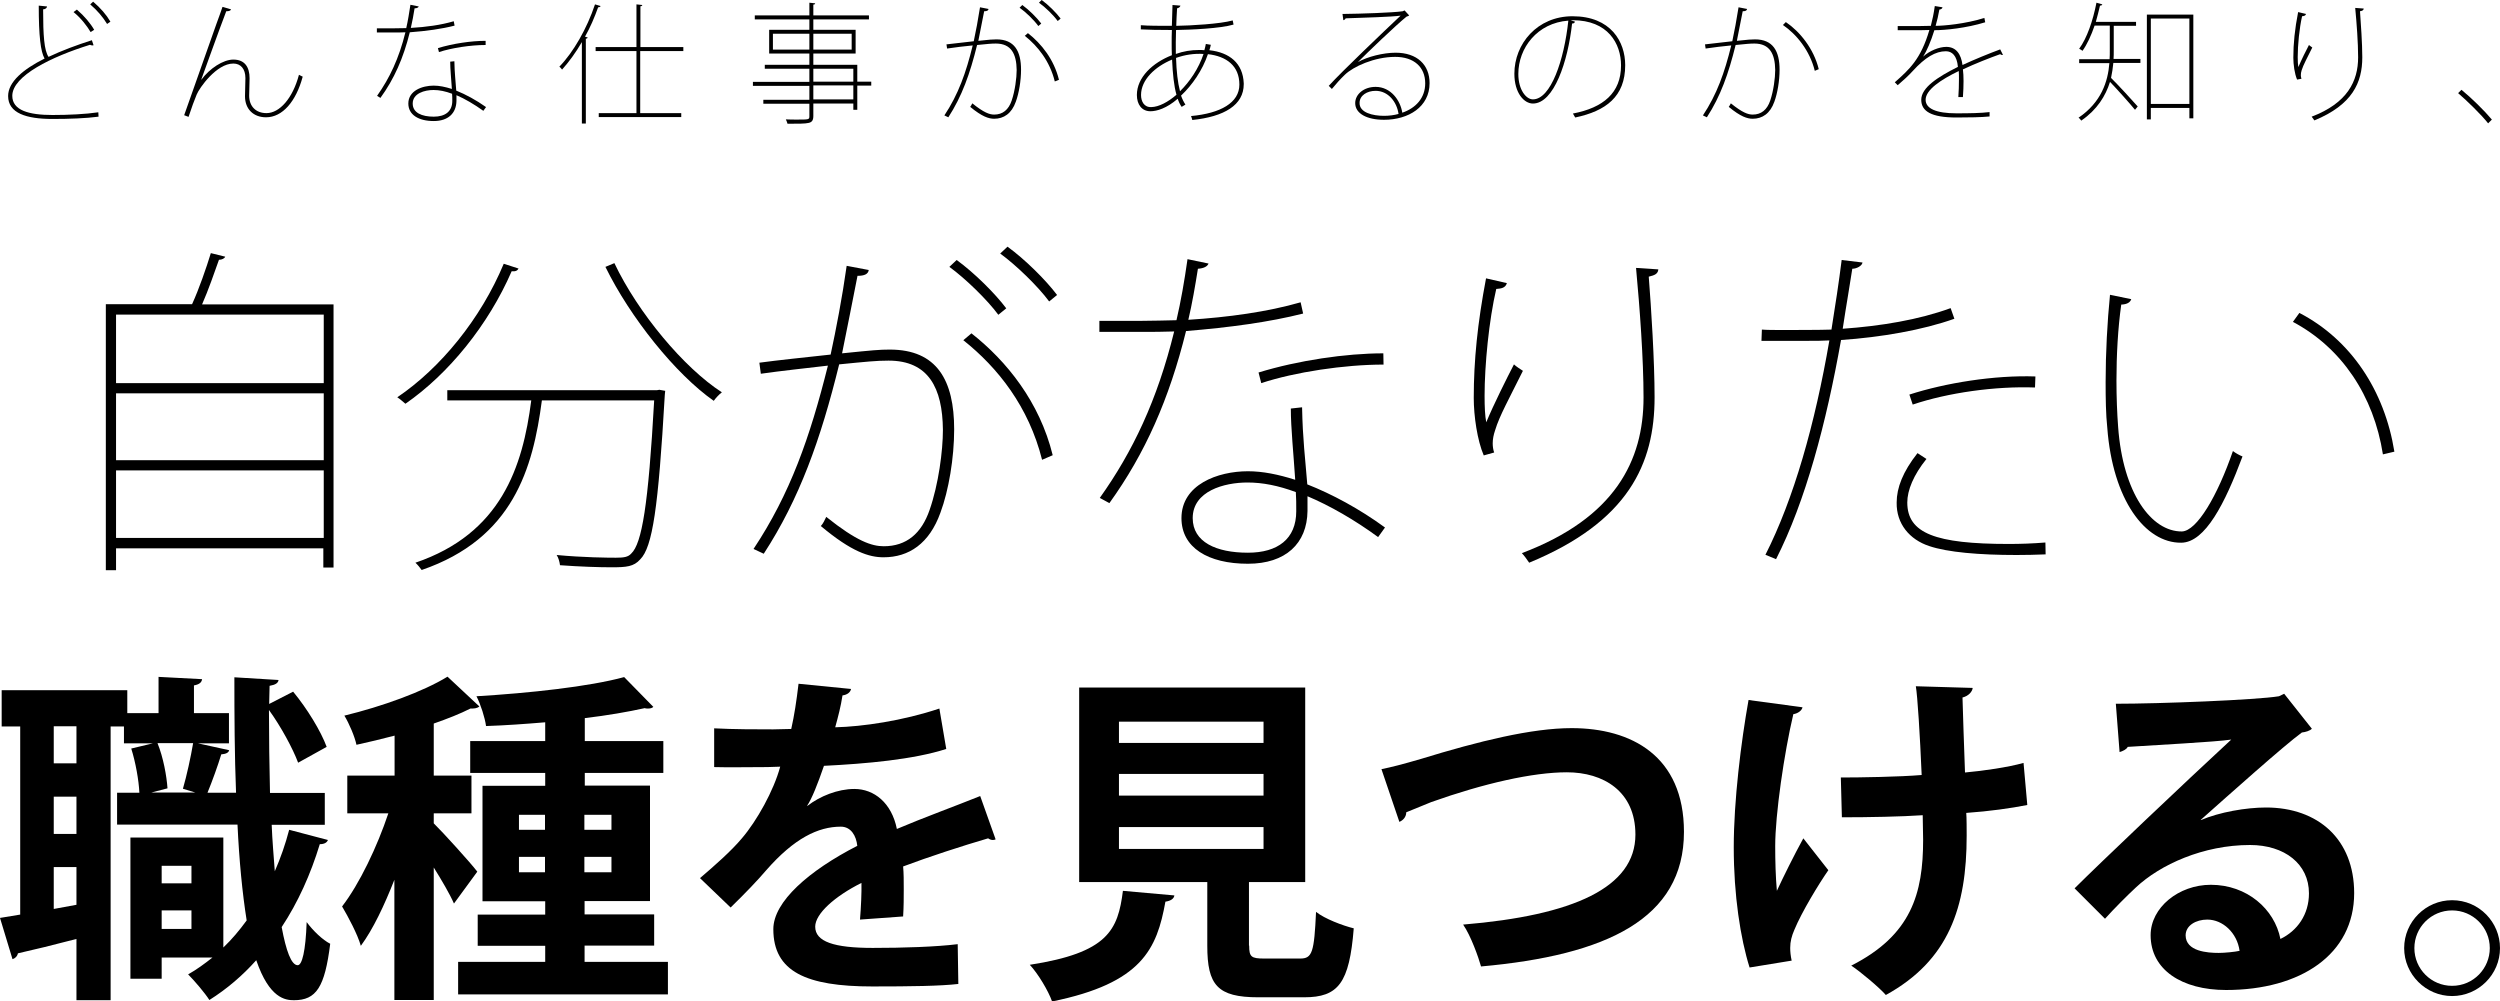 <?xml version="1.0" encoding="utf-8"?>
<!-- Generator: Adobe Illustrator 19.1.1, SVG Export Plug-In . SVG Version: 6.00 Build 0)  -->
<svg version="1.1" id="レイヤー_1" xmlns="http://www.w3.org/2000/svg" xmlns:xlink="http://www.w3.org/1999/xlink" x="0px"
	 y="0px" width="1200px" height="480.6px" viewBox="0 0 1200 480.6" style="enable-background:new 0 0 1200 480.6;"
	 xml:space="preserve">
<g>
	<g>
		<g>
			<path d="M44.9,21.7c-0.2,0.1-0.3,0.1-0.5,0.1c-0.4,0-0.9-0.1-1.2-0.3C24.8,27.2,5.9,36.4,5.9,46c0,7,8,9.2,19.3,9.2
				c7.7,0,15.9-0.4,22-1.3l0.1,2.1c-6,0.8-14,1.1-22.1,1.1c-12.6,0-21.3-2.8-21.3-11c0-6.8,7.3-12.9,17.5-18
				c-1.9-3.3-2.8-10.8-2.8-25.4l4,0.4c-0.1,0.7-0.7,1.3-1.9,1.4c0,12.6,0.5,19.7,2.6,22.8c6.3-3,13.6-5.7,20.8-8L44.9,21.7z
				 M36.9,4.6c3.6,3.1,6.6,6.7,8.3,9.7l-1.7,1.1c-1.8-3-4.6-6.7-8.2-9.6L36.9,4.6z M44.7,0.8C48.3,3.9,51,7,53,10.4l-1.6,1.1
				c-2-3.3-4.7-6.5-8.1-9.4L44.7,0.8z"/>
			<path d="M88.4,55.3c5.2-14.6,12.8-36.3,15.4-43.6c1.2-3.2,2.6-7.2,3-8.4l4.1,1.2c-0.3,0.8-1.3,0.9-2.3,0.9
				c-4,10.5-9.6,26.3-12,32.8h0.1c3.9-5.3,10.4-9.6,15.3-9.6c5.4,0,7.8,3.5,7.8,9c0,1.2-0.2,7-0.2,8.3c0,5.2,3.3,8.4,8.3,8.4
				c6.3,0,12.6-7.1,15.6-18.4c0.6,0.4,1.3,0.6,1.8,0.9c-3.2,11.9-9.7,19.5-17.6,19.5c-6,0-10.1-3.9-10.1-10.1c0-1.3,0.2-7.3,0.2-8.7
				c0-4.5-2.3-7-5.8-7c-8.1,0-16.3,11.7-17.6,14.9c-0.9,2.1-2.6,6.7-3.9,10.7L88.4,55.3z"/>
			<path d="M201,3.1C200.8,3.6,200.2,4,199,4c-0.5,3.1-1.1,6.5-1.8,9.4c7.3-0.4,14.5-1.4,20.6-3.2l0.4,2.1
				c-6.2,1.6-13.5,2.6-21.5,3.2c-3.1,12.5-7.5,22.4-14.1,31.5L181,46c6-8.5,10.5-17.9,13.6-30.5c-2,0.1-4,0.1-5.9,0.1h-7.8v-2h7.8
				c2,0,4.1-0.1,6.3-0.1c0.8-3.5,1.4-7.2,2-11.2L201,3.1z M218.1,29.4c0.1,6,0.6,9.3,0.9,14.1c4.5,1.8,9.5,4.5,14.3,7.9l-1.3,1.8
				c-4.3-3.1-8.9-5.8-12.9-7.5v2.7c-0.1,6-4,9.7-10.9,9.7c-7.3,0-12.2-3-12.2-8.4c0-6.2,6.7-8.6,12.2-8.6c2.7,0,5.5,0.6,8.7,1.6
				c-0.3-4.8-0.8-9.5-0.8-13.1L218.1,29.4z M217,45c-3.2-1.2-6.1-1.8-8.9-1.8c-4.3,0-10,1.6-10,6.5c0,4.4,4.3,6.3,10.1,6.3
				c5.5,0,8.9-2.5,8.9-7.6C217.1,47.2,217.1,46,217,45z M233.1,21.6c-7.2,0-16.3,1.4-22.4,3.4l-0.5-1.9c7.2-2.2,16-3.5,22.9-3.5
				L233.1,21.6z"/>
			<path d="M279.3,20.2c-2.9,5-6.2,9.5-9.5,13.2c-0.3-0.4-0.9-1.1-1.3-1.4c6.7-6.9,13.2-18.2,17.1-29.9l2.7,0.8
				c-0.2,0.4-0.6,0.6-1.2,0.6c-1.7,4.8-3.8,9.7-6.3,14.1l1.3,0.4c-0.1,0.3-0.3,0.5-0.9,0.6v40.7h-1.9V20.2z M328,24.5h-20.7v29.8
				H327v1.9h-39.6v-1.9h18.1V24.5h-19.6v-1.9h19.6V2.1l2.8,0.3C308.3,2.7,308,3,307.4,3v19.6H328V24.5z"/>
			<path d="M418.2,39.2v1.9h-6.7v11.6h-1.9v-3h-19.2v6c0,2.2-0.8,3-2.3,3.3c-1.6,0.4-4.8,0.4-10.1,0.4c-0.1-0.6-0.5-1.4-0.8-2.1
				c1.9,0.1,3.8,0.1,5.3,0.1c5.8,0,6,0,6-1.6v-6h-22.1v-1.9h22.1v-6.7h-27.1v-1.9h27.1V33h-21.4v-1.9h21.4v-5.4h-19.3V14.3h19.3v-5
				h-26.2V7.4h26.2V1.3l2.8,0.3c-0.1,0.4-0.3,0.6-0.9,0.6v5.2h26.7v1.9h-26.7v5h20.3v11.4h-20.3v5.4h21.1v8.1H418.2z M371,23.8h17.5
				v-7.6H371V23.8z M408.8,16.2h-18.4v7.6h18.4V16.2z M390.4,33v6.2h19.2V33H390.4z M409.6,47.7v-6.7h-19.2v6.7H409.6z"/>
			<path d="M474.5,4.3c-0.1,0.8-0.8,1.1-2.1,1.1c-0.8,3.8-2,10.4-2.8,14.2c5.7-0.6,6.8-0.7,8.7-0.7c8.7,0,11.8,5.7,11.8,14.6
				c0,5.2-1,11.2-2.5,15.3c-2,5.7-5.8,8.2-10.4,8.2c-2.6,0-5.8-1-11.5-5.7c0.4-0.5,0.7-1.1,1-1.7c5.6,4.5,8.3,5.4,10.5,5.4
				c4.1,0,6.9-2.3,8.4-6.7c1.6-4.7,2.4-10.9,2.4-14.7c-0.1-7.7-2.6-12.7-10-12.7c-2.2,0-4,0.2-9,0.7c-3.4,13.8-7.3,24.7-13.8,34.7
				l-1.9-0.9c6.7-10.1,10.4-20.5,13.6-33.6c-3.9,0.4-8.5,0.9-12.3,1.5l-0.3-2c3.3-0.4,8.5-1,13.1-1.5c1-4.6,2.1-10.5,3-16.3
				L474.5,4.3z M490.7,2.4c3.2,2.3,7,6.1,9.1,8.9l-1.4,1.2c-2-2.8-6-6.7-9-8.8L490.7,2.4z M506.3,39.1c-2.4-9.7-8.1-16.9-14.4-21.9
				l1.5-1.3c6.5,5.1,12.5,12.6,14.9,22.4L506.3,39.1z M500,0c3.2,2.3,7,6.1,9.1,8.9l-1.4,1.2c-2-2.8-6-6.7-9-8.8L500,0z"/>
			<path d="M581.2,21.5c-0.2,0.9-0.4,1.8-0.7,2.6c9.7,1.1,16.1,6.2,16.5,15.9v0.4c0,10-9.3,15.6-24.7,17.2c-0.1-0.4-0.4-1.5-0.6-1.9
				c14.2-1.3,23.2-6.4,23.2-15.1c0-9-6.2-13.6-15.1-14.6c-2.6,7.7-7.5,14.8-12.9,19.9c0.6,1.7,1.3,3.1,2.1,4.3l-1.8,1.1
				c-0.8-1.1-1.4-2.4-1.9-3.9c-5.3,4.6-10,6-13.1,6c-4.1,0-6.5-3.2-6.5-7.8c0-8.5,7.6-15.5,16.8-19.1c-0.1-1.9-0.1-3.8-0.1-5.8
				s0-4.1,0.1-6.3c-6.2,0-11.4-0.1-14.9-0.3v-2c3.5,0.3,9.1,0.3,14.9,0.3c0.1-3,0.2-6.8,0.3-10l3.8,0.3c-0.1,0.6-0.7,1.1-1.6,1.3
				c-0.2,2.6-0.3,5.9-0.4,8.4c6.8-0.1,21.2-0.9,27.1-2.6l0.4,2c-6.4,1.9-20.7,2.5-27.6,2.6c-0.1,4.1-0.2,7.9-0.1,11.5
				c3.6-1.3,7.3-1.9,11-1.9c0.9,0,1.9,0,2.7,0.1c0.3-1,0.5-2,0.7-3L581.2,21.5z M564.7,45.5c-1.2-4.3-1.8-10-2.1-16.9
				c-8.2,3.4-14.9,9.7-14.9,17c0,3.1,1.5,6,5,5.8C556.3,51.3,560.6,49,564.7,45.5z M577.7,25.9c-4.5-0.3-9,0.4-13.2,1.9
				c0.2,6.4,0.8,11.8,1.9,16C571.1,39.2,575.4,32.8,577.7,25.9z"/>
			<path d="M651.8,29.8c4.6-2.6,12.2-4.5,18.1-4.5c10.3,0,16.3,5.8,16.3,14.6c0,11.4-10.1,17.6-21.9,17.6c-8.2,0-13.8-3-13.8-8
				c0-4.3,4.2-7.8,9.8-7.8c7.3,0,11.9,6.5,12.8,12.4c6.4-2.2,11-7,11-14.1c0-7.8-5.4-12.7-14.4-12.7c-10,0-20.2,4.7-24.2,8.6
				c-2.1,2-4.5,4.7-6.2,6.8l-1.5-1.5c6.4-7,25.9-25.6,34.5-33.7c-4,0.6-17.8,1-26.4,1.3c-0.1,0.4-0.6,0.8-1.1,0.9l-0.4-3
				c8.9-0.1,24-0.6,28.9-1.3l0.9-0.4l2.2,2.4c-0.3,0.3-0.8,0.4-1.3,0.6C669.8,12.3,656.5,25.1,651.8,29.8L651.8,29.8z M664.3,55.6
				c2.4,0,4.8-0.3,7-0.9c-0.8-5.8-5-11.1-11-11.1c-4.1,0-7.7,2.2-7.7,5.8C652.5,54.1,659,55.6,664.3,55.6z"/>
			<path d="M756,10.4c-0.2,0.6-0.6,0.9-1.4,0.9c-2,18.2-8.7,38.4-18.8,38.4c-4.2,0-8.9-5-8.9-14.3c0-14.4,11-27.6,27.9-27.6
				c18.4,0,25.3,12.2,25.3,23.5c0,15.1-9.3,22-24,25.1c-0.2-0.4-0.8-1.4-1.1-1.9c14.6-2.8,23.1-9.9,23.1-23.1
				c0-10.5-6.3-21.7-23.2-21.7h-1L756,10.4z M752.8,9.9C737.9,11,728.8,23,728.8,35.5c0,7.7,3.8,12.2,7,12.2
				C744.4,47.7,750.8,28.8,752.8,9.9z"/>
			<path d="M838.6,4.3c-0.1,0.8-0.8,1.1-2.1,1.1c-0.8,3.8-2,10.4-2.8,14.2c5.7-0.6,6.8-0.7,8.7-0.7c8.7,0,11.8,5.7,11.8,14.6
				c0,5.2-1,11.2-2.5,15.3c-2,5.7-5.8,8.2-10.4,8.2c-2.6,0-5.8-1-11.5-5.7c0.4-0.5,0.7-1.1,1-1.7c5.6,4.5,8.3,5.4,10.5,5.4
				c4.1,0,6.9-2.3,8.4-6.7c1.6-4.7,2.4-10.9,2.4-14.7c-0.1-7.7-2.6-12.7-10-12.7c-2.2,0-4,0.2-9,0.7c-3.4,13.8-7.3,24.7-13.8,34.7
				l-1.9-0.9c6.7-10.1,10.4-20.5,13.6-33.6c-3.9,0.4-8.5,0.9-12.3,1.5l-0.3-2c3.3-0.4,8.5-1,13.1-1.5c1-4.6,2.1-10.5,3-16.3
				L838.6,4.3z M871.1,34c-2.4-9.7-8.7-17.5-15.3-22l1.4-1.4c6.8,4.6,13.4,12.8,15.8,22.6L871.1,34z"/>
			<path d="M923.1,27.2c3.1-2.9,7.8-4.7,11.1-4.7c4.7,0,7.1,3.4,7.8,8.7c5.6-2.6,12.7-5.5,18.1-7.5l1.3,2.6
				c-0.1,0.1-0.3,0.1-0.4,0.1c-0.3,0-0.7-0.2-0.9-0.4c-4.8,1.7-12.2,4.6-17.9,7.3c0.2,1.6,0.3,3.5,0.3,5.6c0,2.3-0.1,5-0.3,7.7H940
				c0.2-2.4,0.3-5.8,0.3-8.7c0-1.4,0-2.8-0.1-3.8c-8.5,4.1-15.9,9-15.9,13.8c0,4.2,5,6.5,14.8,6.5c6.4,0,11.7-0.1,15.9-0.6v2.1
				c-4,0.4-9.9,0.5-15.9,0.5c-12.1,0-16.9-3-16.9-8.5c0-5.8,7.8-10.9,17.6-15.8c-0.5-5.4-2.8-7.5-5.8-7.5c-4.9,0-9.9,2.9-15.9,9.5
				c-1.9,2.1-4.5,4.5-7.2,6.8l-1.4-1.4c7-6.2,12.5-11.1,16.6-25.1l-4.3,0.1h-10.9v-2h10.9l5-0.1c0.8-3.1,1.4-5.9,1.9-9.5l3.7,0.6
				c-0.1,0.6-0.6,1-1.5,1.1c-0.5,2.9-1.1,5.3-1.8,7.8c3.8,0,14.3-0.9,23.4-3.8l0.4,2.1c-9.1,2.8-19.2,3.8-24.4,3.8
				C926.8,20,924.8,24.5,923.1,27.2L923.1,27.2z"/>
			<path d="M1014.6,12.3v12.2c0,1.2,0,2.5-0.1,3.8h12.9v1.9h-13c-0.2,2.3-0.6,4.8-1.1,7.2c2.8,2.7,10.9,11.5,12.8,13.7l-1.3,1.6
				c-2.1-2.6-8.7-10-12-13.4c-2.1,6.7-6.1,13.3-13.8,18.6c-0.3-0.4-0.8-1.1-1.3-1.4c10.9-7.4,14.1-17.3,14.8-26.2H998v-1.9h14.6
				c0.1-1.3,0.1-2.6,0.1-3.8V12.3h-7.3c-1.6,4.7-3.6,9-5.8,12.1c-0.4-0.3-1.1-0.8-1.6-1c3.7-5,6.6-13.4,8.3-22.1l2.8,0.8
				c-0.1,0.4-0.5,0.6-1.1,0.6c-0.6,2.6-1.3,5.3-2,7.8h19.3v1.9H1014.6z M1030.5,7h22.3v49.8h-1.9v-5h-18.5v5.5h-1.9V7z M1032.4,49.9
				h18.5v-41h-18.5V49.9z"/>
			<path d="M1102.6,38.2c-1.2-2.8-1.8-7.2-1.8-10.5c0-6.8,0.7-13.7,2.3-21.9l3.8,0.9c-0.3,0.9-1,1-1.9,1.1
				c-1.3,5.7-2.1,13.9-2.1,19.6c0,2,0.1,3.7,0.3,4.8c1.4-3.3,3.8-8.2,5.1-10.6c0.4,0.4,1.2,0.9,1.6,1.2c-2.5,5.1-4.3,8.3-5.1,10.9
				c-0.3,0.9-0.4,1.7-0.4,2.4c0,0.6,0.1,1.1,0.3,1.7L1102.6,38.2z M1134.6,4.1c-0.1,0.8-0.6,1.1-1.8,1.3c0.4,5.8,1.1,15.4,1.1,22.1
				c0,12.2-4.8,22.8-23,30.3c-0.4-0.6-0.9-1.3-1.3-1.8c17.1-6.5,22.3-17,22.3-28.5c0-7-0.7-16.4-1.4-23.7L1134.6,4.1z"/>
			<path d="M1181.5,43.1c4.8,3.9,11,10,14.6,14.3l-1.8,1.8c-3.4-4.3-9.9-10.6-14.4-14.5L1181.5,43.1z"/>
		</g>
	</g>
	<g>
		<g>
			<g>
				<path d="M108.1,123.2c-0.3,0.8-1.5,1.5-3,1.5c-2.1,5.9-5.1,14.6-8.1,21.4h63.1v126.3h-4.9v-9.2H55.7v10.5h-4.9V146h41.4
					c3.3-7.2,6.9-17.6,9-24.5L108.1,123.2z M155.3,151H55.7v32.9h99.7V151z M155.3,188.8H55.7v32.1h99.7V188.8z M55.7,258.2h99.7
					v-32.4H55.7V258.2z"/>
				<path d="M248.9,128.9c-0.5,1-1.5,1.5-3.3,1.3c-11.2,25.8-30.3,49.3-51,63.6c-1-0.8-2.6-2.3-3.9-3.1c20.7-14,40-37.5,51.1-64.1
					L248.9,128.9z M315.3,187.3l1.2-0.2l2.8,0.5c0,0.7-0.2,1.3-0.2,2c-3.1,54.3-5.9,73-11.8,78.9c-3.1,3.5-6.6,3.8-13.8,3.8
					c-5.9,0-15.3-0.3-24.7-1c-0.2-1.6-0.7-3.5-1.6-4.9c12.7,1.2,24.7,1.3,28.4,1.3c3.8,0,5.9-0.3,7.4-2c5.1-4.8,8.2-23.2,11-73.5
					h-53.9c-4.3,32.7-13.8,66.3-57.7,81.4c-0.7-1-2-2.6-3-3.5c41.1-14,51.5-45.9,55.6-77.9h-40.3v-4.9H315.3z M294.9,126.3
					c11.3,23.8,33.4,50.3,51.6,62c-1.3,1-3,2.8-3.9,4.1c-18.3-12.8-40.1-40-52-64.3L294.9,126.3z"/>
				<path d="M417,129.6c-0.3,2-2.1,2.8-5.4,2.8c-2,10-5.3,27.1-7.4,37.2c14.8-1.5,17.9-1.8,22.9-1.8c22.7,0,30.9,14.8,30.9,38.3
					c0,13.6-2.6,29.3-6.6,40c-5.3,14.8-15.1,21.4-27.3,21.4c-6.9,0-15.3-2.6-30.1-15c1.2-1.3,1.8-2.8,2.6-4.4
					c14.6,11.7,21.9,14.1,27.6,14.1c10.9,0,18.1-6.1,22-17.4c4.3-12.3,6.4-28.4,6.4-38.5c-0.2-20.1-6.9-33.2-26.1-33.2
					c-5.8,0-10.5,0.5-23.7,1.8c-8.9,36.2-19.1,64.6-36.2,90.9l-4.9-2.3c17.6-26.5,27.1-53.6,35.7-88c-10.2,1.2-22.4,2.5-32.2,3.9
					l-0.7-5.3c8.7-1.2,22.4-2.6,34.2-3.9c2.6-12,5.6-27.6,7.7-42.6L417,129.6z M459.2,124.8c8.4,6.1,18.4,16,23.8,23.2l-3.8,3.1
					c-5.3-7.2-15.8-17.4-23.5-23L459.2,124.8z M500.2,220.7c-6.4-25.5-21.2-44.2-37.8-57.4l3.9-3.3c16.9,13.3,32.7,32.9,39,58.5
					L500.2,220.7z M483.6,118.4c8.4,6.1,18.4,16,23.8,23.2l-3.8,3.1c-5.3-7.2-15.8-17.4-23.5-23L483.6,118.4z"/>
				<path d="M580.1,126.5c-0.5,1.3-2.1,2.3-5.1,2.5c-1.3,8.2-2.8,16.9-4.6,24.5c19.1-1.2,38-3.8,53.9-8.4l1.2,5.4
					c-16.1,4.1-35.4,6.7-56.2,8.4c-8.1,32.7-19.6,58.7-36.8,82.6l-4.6-2.5c15.8-22.2,27.6-46.9,35.7-79.9
					c-5.3,0.2-10.5,0.2-15.5,0.2h-20.4v-5.3h20.6c5.3,0,10.9-0.2,16.4-0.3c2.1-9,3.8-18.7,5.3-29.3L580.1,126.5z M625,195.5
					c0.3,15.6,1.5,24.3,2.5,37c11.7,4.6,25,11.7,37.3,20.7l-3.3,4.6c-11.2-8.2-23.2-15.1-33.9-19.6v7.1
					c-0.2,15.6-10.5,25.3-28.6,25.3c-19.1,0-31.9-7.7-31.9-21.9c0-16.1,17.4-22.5,31.9-22.5c7.1,0,14.5,1.5,22.7,4.1
					c-0.8-12.5-2.1-24.8-2.1-34.2L625,195.5z M622,236.2c-8.4-3.1-15.9-4.6-23.2-4.6c-11.2,0-26.3,4.1-26.3,17.1
					c0,11.5,11.3,16.6,26.5,16.6c14.3,0,23.2-6.6,23.2-19.9C622.2,241.9,622.2,239,622,236.2z M664.1,175c-18.9,0-42.6,3.6-58.7,8.9
					l-1.3-5.1c18.9-5.8,41.9-9.2,59.9-9.2L664.1,175z"/>
				<path d="M712.2,218.6c-3.1-7.2-4.8-18.9-4.8-27.6c0-17.9,1.8-35.8,5.9-57.4l10,2.3c-0.7,2.3-2.6,2.6-5.1,2.8
					c-3.5,15-5.6,36.5-5.6,51.3c0,5.3,0.2,9.7,0.8,12.7c3.6-8.7,10-21.4,13.3-27.8c1,1,3.1,2.3,4.3,3.1
					c-6.6,13.3-11.3,21.7-13.3,28.4c-0.8,2.3-1.2,4.4-1.2,6.4c0,1.5,0.2,3,0.7,4.4L712.2,218.6z M796,129.3
					c-0.2,2.1-1.6,2.8-4.6,3.5c1.2,15.3,2.8,40.5,2.8,57.9c0,31.9-12.5,59.7-60.2,79.4c-1-1.5-2.3-3.3-3.5-4.6
					c44.7-16.9,58.4-44.4,58.4-74.7c0-18.4-1.8-42.9-3.6-62.2L796,129.3z"/>
				<path d="M894,126c-0.2,1.6-2.8,3-4.9,3c-1.2,8.1-2.8,16.9-4.6,28.8c18.3-1.3,36.5-4.3,51.8-9.9l1.8,5.1
					c-15.1,5.4-35.2,8.9-54.4,10.2c-7.1,40-17.1,77.5-31.2,105.2l-5.1-2.1c13.6-26.8,23.8-62.8,30.7-102.9c-3.3,0.2-6.7,0.2-9.9,0.2
					h-22.7l0.2-5.4c2.6,0.2,6.1,0.2,9.9,0.2c3.6,0,18.9,0,23.5-0.2c1.8-11.2,3.6-23,4.9-33.4L894,126z M981.9,266.1
					c-4.8,0.2-9.5,0.3-14,0.3c-17.8,0-33.1-1.3-41.9-4.3c-9.4-3.1-15.8-10.7-15.6-20.9c0-7.1,3-14.8,10-23.7l4.3,2.8
					c-6.2,7.7-9.2,15-9.2,20.9c0,14.8,13.5,19.9,48.7,19.9c5.6,0,11.5-0.2,17.6-0.7L981.9,266.1z M976.8,186
					c-19.1-0.7-41.8,2.5-58.7,8.2l-1.6-4.8c17.3-5.6,40.9-9.4,60.5-8.7L976.8,186z"/>
				<path d="M1023,143.6c-0.5,1.6-2.1,2.5-4.8,2.6c-1.6,11.3-2.3,24.3-2.3,36.5c0,7.9,0.3,15.5,0.8,22.2c2.3,31.9,16,50.3,30.6,50.2
					c7.2-0.2,17.1-17.1,24.5-38.6c1.3,1,3.1,2,4.6,2.6c-8.4,22.5-17.9,41.3-29.4,41.4c-17.3,0.2-32.9-20.6-35.5-55.1
					c-0.7-6.6-0.8-14.1-0.8-22c0-14,0.8-28.9,2.1-41.9L1023,143.6z M1143.8,218.1c-4.4-28.1-19.7-51.1-43.2-63.6l3.1-4.3
					c24.7,12.8,40.9,37.3,45.6,66.6L1143.8,218.1z"/>
			</g>
			<g>
				<path d="M130.4,395.7c0.3,7.9,1,15.5,1.5,22.5c2.8-6.4,5.1-13,6.9-19.9l18.6,4.9c-0.5,1.3-1.8,2-3.9,2
					c-4.4,14.5-10.5,28-18.3,39.8c2.1,11.3,4.6,18.3,7.7,18.3c2.1,0,3.8-6.7,4.3-20.7c3,4.1,7.7,8.6,11.3,10.4
					c-2.6,20.9-6.7,27.1-17.4,27.1c-4.1,0-11.8-0.8-18.1-19.2c-6.6,7.4-14.1,13.8-22.5,19.1c-2.1-3.3-7.1-9.2-10.2-12.3
					c4.1-2.3,7.9-5.1,11.7-8.1H77.6v10.2h-15V402h44.6v52.8c4.1-3.9,7.7-8.2,11.2-13c-2.1-13.2-3.6-28.9-4.4-46H56.2v-15.3h10.7
					c-0.3-6.1-1.8-14.5-3.9-21.2l10.4-2.5H59.5v-8.1h-6.4v131.4H36.7v-29.4c-10.7,2.8-20.9,5.3-28.1,6.9c-0.3,1.5-1.5,2.5-2.6,2.8
					L0,440.6l9.7-1.6v-90.3H0.8v-17.4h60.3v11h15v-17.4L97,326c-0.2,1.5-1.2,2.5-3.9,3v13.3h16.8v14.5H95l15,3.3
					c-0.3,1.2-1.5,1.8-3.8,2c-1.6,5.3-4.3,12.8-6.6,18.4h13.7c-0.7-17.9-0.8-36.8-0.8-55.4l21.2,1.3c-0.2,1.5-1.5,2.3-4.3,2.8
					l-0.2,8.7l11.5-5.9c6.7,8.1,13.3,18.9,16.1,26.5l-13.7,7.6c-2.5-6.7-8.2-17.3-14-25.3c0,13.3,0.2,26.8,0.5,39.8h26.3v15.3H130.4
					z M36.7,366.4v-17.8H25.8v17.8H36.7z M36.7,400.3v-17.9H25.8v17.9H36.7z M25.8,436.3l10.9-2v-18.1H25.8V436.3z M87.8,378.6
					c1.8-6.2,3.8-15.3,4.9-21.9H75.6c2.8,6.9,4.4,15.8,4.8,21.7l-7.7,2h21L87.8,378.6z M91.9,415.6H77.6v8.4h14.3V415.6z
					 M77.6,445.9h14.3V437H77.6V445.9z"/>
				<path d="M208.2,395.2c4.4,4.3,17.9,19.2,20.9,23.2l-11.2,15.3c-2-4.6-5.9-11.2-9.7-17.3v63.6h-18.9v-57.7
					c-4.8,12.2-10.2,23.7-16.1,31.7c-1.6-5.6-6.1-14-9-18.9c8.4-10.9,16.9-28.8,22.2-44.7h-19.7v-18.1h22.7v-19.2
					c-6.1,1.6-12.3,3.1-18.3,4.4c-0.8-3.9-3.5-10.2-5.8-14c18.1-4.4,37.8-11.5,49.5-18.7l15.3,14.3c-1.2,1-2.6,1-4.3,1
					c-4.9,2.5-11,4.9-17.6,7.2v25h18.1v18.1h-18.1V395.2z M280.5,461.7h40.1v15.6H219.9v-15.6h41.8v-7.7h-32.4v-15h32.4v-6.4h-30.1
					v-55.4h30.1V371h-36v-15.3h36v-9c-9.5,0.8-19.2,1.5-28.4,1.8c-0.5-3.9-2.6-10.5-4.6-14.3c25.2-1.5,54.1-4.6,70.9-9.2l14,14.3
					c-0.5,0.5-1.3,0.8-2.5,0.8c-0.5,0-1.2,0-1.6-0.2c-8.1,1.8-17.9,3.5-28.8,4.8v11h37.7V371h-37.7v6.1H312v55.4h-31.4v6.4h33.4v15
					h-33.4V461.7z M249.1,391.1v7.2h12.5v-7.2H249.1z M249.1,418.7h12.5v-7.4h-12.5V418.7z M293.5,391.1h-13v7.2h13V391.1z
					 M293.5,418.7v-7.4h-13v7.4H293.5z"/>
				<path d="M477.9,402.9c-0.5,0.2-0.8,0.3-1.3,0.3c-0.8,0-1.6-0.3-2.3-0.8c-12.3,3.6-28.6,8.9-40.8,13.5c0.3,3.3,0.3,7.1,0.3,11
					c0,3.9,0,8.2-0.3,13l-20.7,1.5c0.5-6.1,0.8-12.8,0.7-17.6c-12.8,6.4-22.2,14.8-22.2,21c0,7.2,9,10.2,27.6,10.2
					c14.5,0,30.4-0.5,40.8-1.8l0.3,19.1c-8.6,1-22.7,1.2-41.3,1.2c-31.7,0-47.5-7.1-47.5-27.5c0-13.2,17.1-28.1,40.3-40
					c-0.5-4.8-3-9.2-7.9-9.2c-10.9,0-22.4,5.6-35.8,20.9c-3.9,4.6-10,11-17.1,17.9L336,421.5c6.9-5.9,15-13,20.1-19.1
					c7.2-8.4,15.3-22.9,18.4-34.4l-6.2,0.2c-3.6,0-21.4,0.2-25.5,0v-18.6c9.2,0.5,21,0.5,28.3,0.5l8.7-0.2
					c1.5-6.7,2.5-13.3,3.5-21.7l25.2,2.5c-0.3,1.6-1.8,2.8-4.1,3.1c-0.8,5.3-2.1,10.2-3.5,15.3c13-0.3,32.4-3.1,50-9l3.3,19.4
					c-15.8,5.1-38.5,7.1-58.7,8.1c-3,8.7-5.8,15.8-8.1,19.2h0.2c5.9-4.6,14.5-8.1,22.5-8.1c9.5,0,17.9,6.7,20.4,19.2
					c12.7-5.4,28.1-11,40-15.8L477.9,402.9z"/>
				<path d="M563.7,429.8c-0.2,1.5-1.6,2.6-4.3,3c-4.1,22.7-11.2,39.1-54.4,47.9c-1.8-5.1-6.7-13.3-10.7-17.6
					c37.5-5.8,42.3-16.6,44.7-35.5L563.7,429.8z M599.6,453.9c0,5.4,1,6.2,7.2,6.2h17.3c5.8,0,6.7-3,7.6-22.4
					c4.1,3.3,12.8,6.6,18.1,7.9c-2.1,26.3-7.4,33.1-23.8,33.1H604c-19.7,0-24.5-5.9-24.5-24.7v-30.6H518v-93.4h108.5v93.4h-27V453.9
					z M537.1,346.4v10.2h69.4v-10.2H537.1z M537.1,371.5v10.4h69.4v-10.4H537.1z M537.1,397v10.5h69.4V397H537.1z"/>
				<path d="M663.1,369.2c4.9-1,10-2.3,18.9-4.9c28-8.6,53.3-14.8,72.4-14.8c28.6,0,53.9,13.3,53.9,49.8c0,41.8-37.3,59.2-97.4,64.6
					c-1.2-4.3-4.9-14.8-8.6-20.1c53-4.4,82.7-17.8,82.7-43.2c0-20.9-15.5-29.9-32.9-29.9c-16.3,0-39.8,5.3-65.1,14.3
					c-3.8,1.5-8.1,3.3-12,4.9c0,2.3-1.6,3.9-3.3,4.6L663.1,369.2z"/>
				<path d="M865.2,339.5c-0.3,1.6-2.3,3-4.4,3.3c-4.4,18.6-8.7,48.2-8.7,63.3c0,7.1,0.2,14.8,0.8,21.5c2.8-6.1,8.5-17.6,12.7-25.2
					l12,15.3c-4.6,6.6-12.8,20.1-16.3,28.6c-1.3,3-2,5.6-2,8.7c0,1.8,0.2,3.8,0.7,6.1l-20.2,3.3c-4.4-14-7.6-34.7-7.6-57.7
					c0-22.4,3.5-50.5,7.1-70.7L865.2,339.5z M883.6,373.2c9,0,28.3-0.3,38.8-1.2c-0.8-19.1-2-38-2.8-42.6l27.3,0.8
					c-0.2,1.8-2,3.9-4.9,4.6c0.2,7.7,0.7,22.2,1.2,36c8.9-0.8,20.6-2.5,28.1-4.6l1.8,20.2c-8.1,1.6-18.1,3-29.3,3.8
					c0.2,1.8,0.2,9,0.2,10.9c0,34.4-8.6,59.9-38.8,76.5c-2.8-3.3-12.3-11.3-16.6-14.1c28.8-14.6,34.5-34.5,34.5-60.4l-0.2-11.8
					c-10,0.7-26,1-38.8,1L883.6,373.2z"/>
				<path d="M1056.3,393.7c9-3.9,21.9-6.1,31.4-6.1c25,0,42.3,15.3,42.3,41.1c0,29.4-25.7,46.5-61.5,46.5
					c-21.2,0-36.2-9.7-36.2-26.3c0-13.3,13.5-24.2,28.9-24.2c17.4,0,30.6,11.7,33.4,26c8.1-3.9,13.7-11.7,13.7-21.9
					c0-14.1-11.7-23.2-28.3-23.2c-22.4,0-43.1,9.4-54.8,20.4c-3.9,3.6-10.5,10.2-14.8,15l-14.6-14.6c11.7-11.7,53.1-51,75.2-71.4
					c-8.1,1.2-36.5,2.6-49.7,3.5c-0.5,1.2-2.5,2.1-3.9,2.5l-1.8-23.2c21,0,67.4-1.8,78.3-3.6l2.5-1.2l13.3,16.8c-1,1-3,1.6-4.8,1.8
					c-8.5,6.2-35,29.9-48.5,41.9V393.7z M1065,457.4c2.8,0,7.9-0.5,10-1c-1.2-8.7-8.1-15-15.5-15c-5.4,0-10.4,2.8-10.4,7.6
					C1049.2,456.7,1059.6,457.4,1065,457.4z"/>
				<path d="M1200,455.1c0,12.7-10.4,23-23,23s-23-10.4-23-23c0-12.7,10.4-23,23-23C1190,432.1,1200,442.7,1200,455.1z
					 M1195.1,455.1c0-10-8.1-18.1-18.1-18.1s-18.1,8.1-18.1,18.1c0,10,8.1,18.1,18.1,18.1C1187.3,473.2,1195.1,464.8,1195.1,455.1z"
					/>
			</g>
		</g>
	</g>
</g>
</svg>
